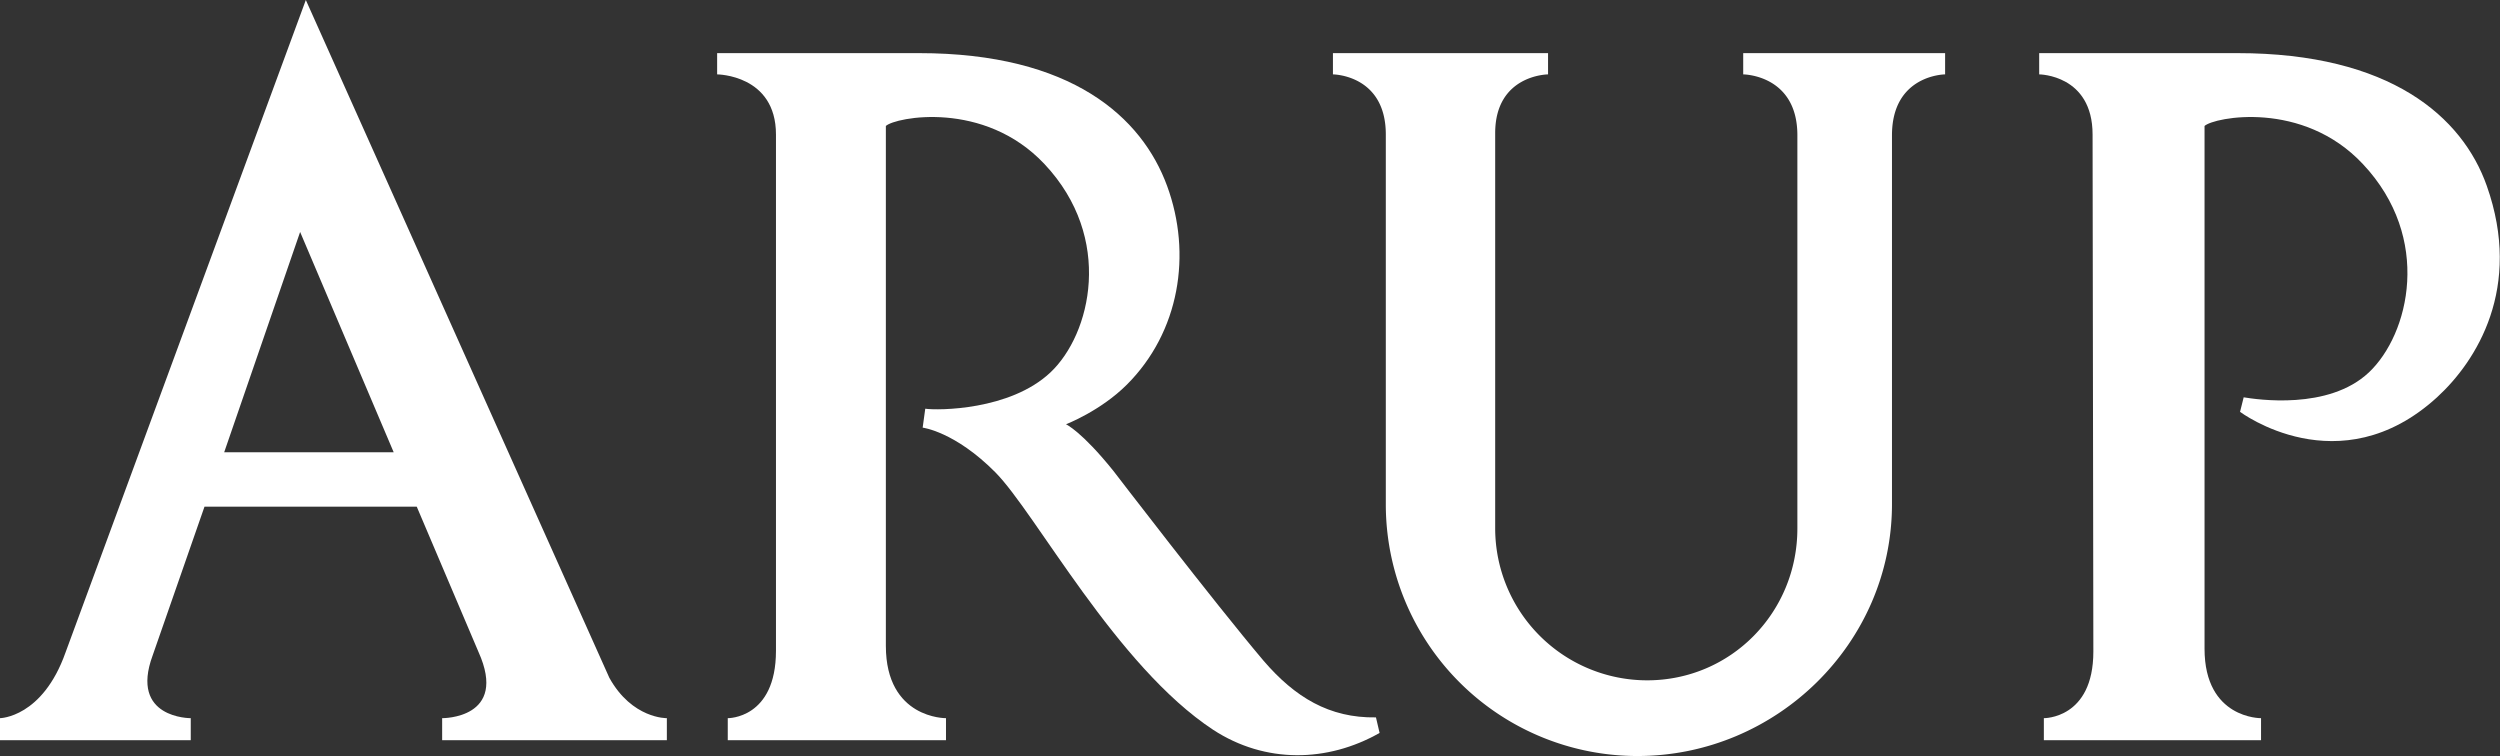 <svg xmlns="http://www.w3.org/2000/svg" viewBox="0 0 964.6 291.7"><rect x="0" y="0" width="964.6" height="291.7" fill="#333333" stroke="none"/><defs><style>.cls-1{fill:#fff;fill-rule:evenodd;}</style></defs><title>arup</title><g id="Layer_2" data-name="Layer 2"><g id="Layer_1-2" data-name="Layer 1"><path class="cls-1" d="M730,194.5c0,53.7-44.6,97.2-98.2,97.2a97.1,97.1,0,0,1-97.1-97.2V51.9c0-23.1-20.4-23.2-20.4-23.2V20.5h83v8.2s-20.4.1-20.4,22.7V203.8a58.7,58.7,0,0,0,58.6,58.7c32.4,0,58-26.2,58-58.6V52.2c0-23.4-20.9-23.5-20.9-23.5V20.5h77.9v8.2S730,28.8,730,52.2Z"/><path class="cls-1" d="M341.8,48.6V249.2c0,28.2,23.2,27.9,23.2,27.9v8.5H280.8v-8.5s18.6.3,18.6-26V51.9c0-23.1-22.7-23.2-22.7-23.2V20.5h77.9c59,0,86,24.8,95.7,51.2s4.8,56.4-15.5,76.7c-10.2,10.2-23.5,15.3-23.5,15.3s6,2.7,18.3,18c0,0,38.6,50.4,57.9,73.2,12.1,14.1,25.4,22.2,43.4,21.9l1.4,6c-20.1,11.4-44.1,11.9-64.2-1.2-37.4-24.6-68.5-83.7-84.1-99.4S356,165,356,165l1-7.3c4.8.7,32.7.7,48.3-14s24.6-51.8-2.3-80.4C379.7,38.5,345.5,45.2,341.8,48.6Z"/><path class="cls-1" d="M86.5,174.5h65.4l-36.1-85ZM118,0,235.1,261.5c8.8,15.9,22.2,15.6,22.2,15.6v8.5H170.6v-8.5s25.7.3,14-25.6l-23.8-56H78.9l-20,57.4c-9,24.4,14.7,24.2,14.7,24.2v8.5H0v-8.5s16.4-.2,25.3-25.4Z"/><path class="cls-1" d="M850.6,48.6V250.3c0,27.1,21.8,26.8,21.8,26.8v8.5H788.6v-8.5s19.1.3,19.1-25.7l-.3-199.5c0-23.1-20.6-23.2-20.6-23.2V20.5h76.5c59,0,86.8,24.6,96.2,51.2,13.9,39.3-3.9,67.6-19.2,81.6-37.7,34.4-76,5.6-76,5.6l1.4-5.6c4.9.8,32.7,5.1,48.3-9.6s24.6-51.8-2.3-80.4C888.5,38.5,854.3,45.2,850.6,48.6Z"/></g></g></svg>
